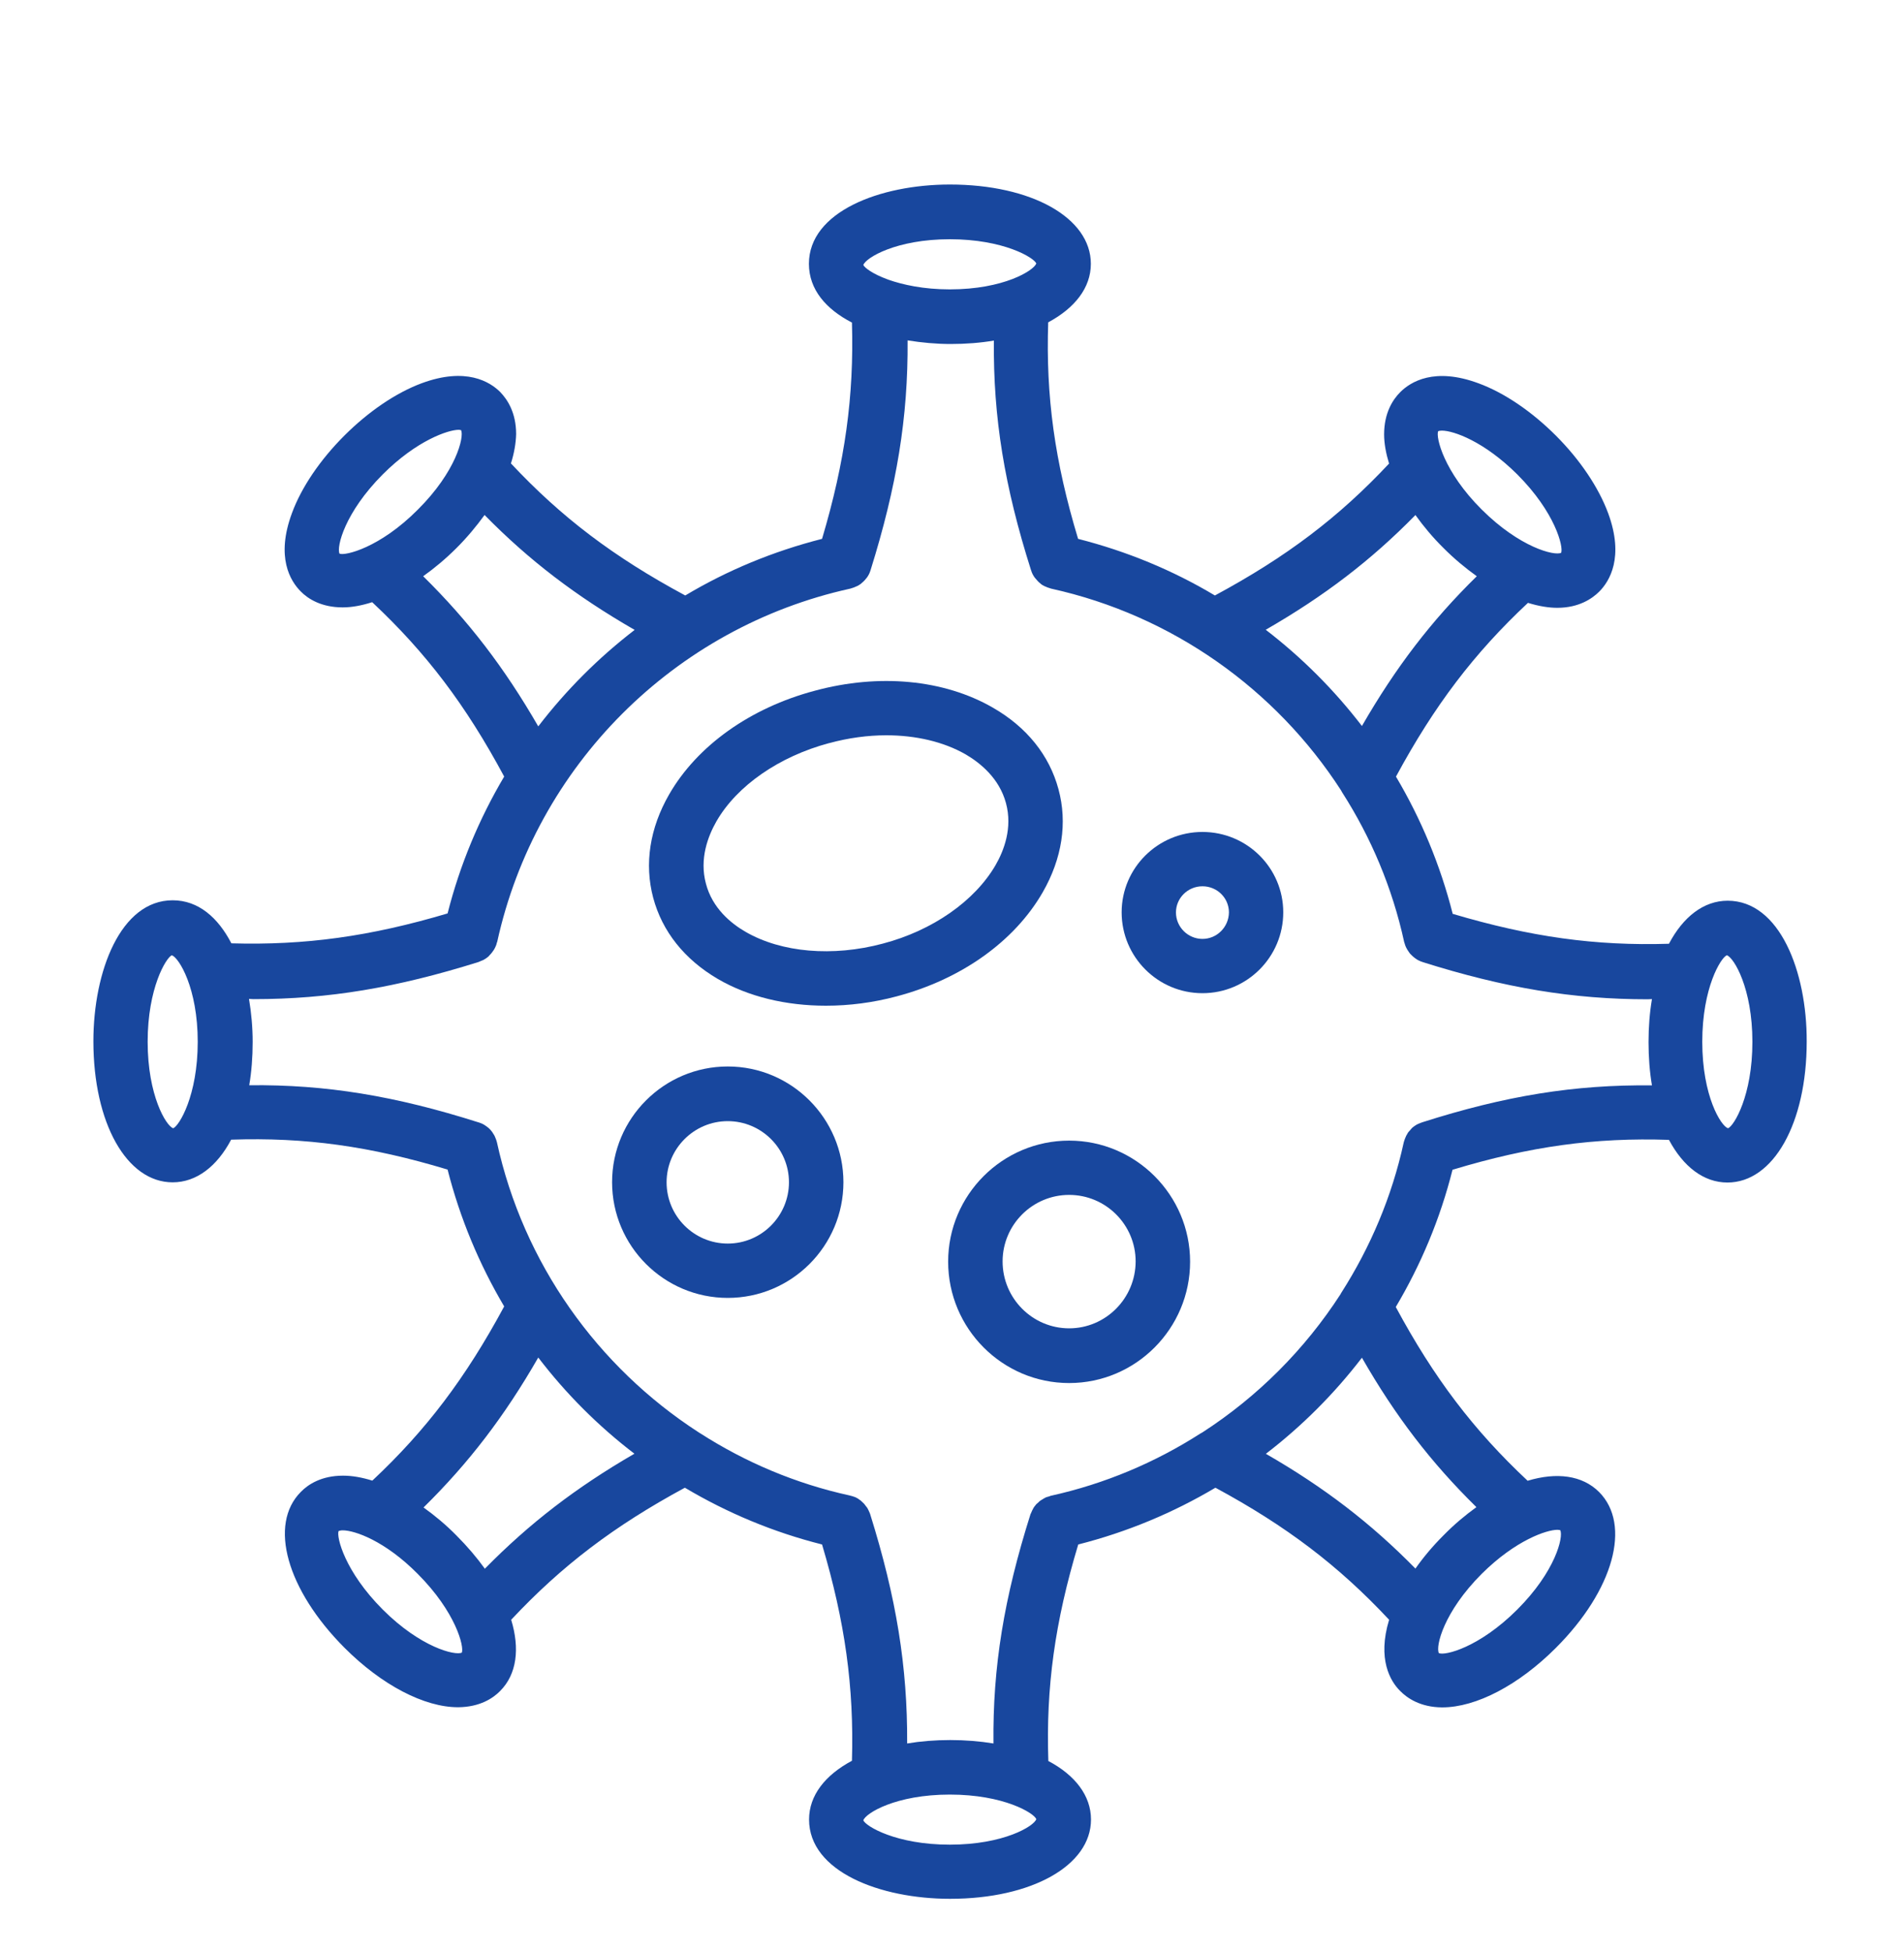 <svg width="40" height="41" viewBox="0 0 40 41" fill="none" xmlns="http://www.w3.org/2000/svg">
<path d="M36.295 18.915C35.791 18.915 35.359 19.255 35.062 19.819C33.513 19.867 32.152 19.675 30.519 19.191C30.259 18.166 29.854 17.198 29.327 16.309C30.132 14.82 30.963 13.723 32.1 12.66C32.333 12.732 32.54 12.764 32.716 12.764C33.168 12.764 33.449 12.572 33.597 12.424C33.813 12.208 34.126 11.704 33.785 10.778C33.585 10.238 33.197 9.659 32.689 9.15C32.18 8.641 31.604 8.249 31.063 8.05C30.135 7.705 29.634 8.018 29.418 8.234C29.261 8.39 29.078 8.67 29.078 9.122C29.078 9.314 29.117 9.522 29.182 9.735C28.125 10.864 27.025 11.696 25.523 12.505C24.639 11.976 23.674 11.577 22.649 11.316C22.157 9.688 21.969 8.323 22.021 6.769C22.582 6.469 22.917 6.041 22.917 5.54C22.917 4.575 21.673 3.875 19.956 3.875C18.483 3.875 16.994 4.448 16.994 5.54C16.994 6.081 17.354 6.493 17.898 6.774C17.943 8.323 17.754 9.688 17.27 11.316C16.245 11.577 15.281 11.976 14.396 12.505C12.892 11.696 11.794 10.864 10.734 9.732C10.802 9.516 10.838 9.308 10.843 9.116C10.843 8.664 10.659 8.388 10.508 8.232C10.292 8.016 9.788 7.704 8.859 8.048C8.318 8.249 7.742 8.641 7.234 9.148C6.725 9.657 6.333 10.233 6.134 10.774C5.789 11.702 6.101 12.203 6.317 12.419C6.469 12.575 6.75 12.755 7.198 12.755H7.203C7.395 12.755 7.603 12.715 7.819 12.646C8.951 13.706 9.784 14.803 10.592 16.308C10.068 17.192 9.663 18.157 9.403 19.182C7.774 19.666 6.409 19.854 4.861 19.81C4.58 19.269 4.168 18.906 3.627 18.906C2.535 18.906 1.962 20.395 1.962 21.867C1.962 23.585 2.662 24.829 3.627 24.829C4.128 24.829 4.56 24.493 4.856 23.933C6.409 23.88 7.773 24.069 9.403 24.561C9.664 25.586 10.068 26.549 10.592 27.435C9.783 28.936 8.951 30.036 7.822 31.093C7.606 31.026 7.402 30.989 7.209 30.989H7.205C6.753 30.989 6.472 31.173 6.321 31.329C5.636 32.014 6.025 33.387 7.237 34.603C8.021 35.388 8.914 35.852 9.622 35.852H9.63C10.082 35.847 10.358 35.663 10.506 35.512C10.859 35.159 10.923 34.619 10.739 34.015C11.804 32.878 12.901 32.046 14.388 31.242C15.277 31.77 16.241 32.175 17.27 32.434C17.754 34.062 17.943 35.428 17.898 36.976C17.335 37.277 16.997 37.704 16.997 38.21C16.997 39.302 18.487 39.875 19.959 39.875C21.676 39.875 22.92 39.175 22.92 38.21C22.92 37.709 22.585 37.277 22.024 36.981C21.972 35.432 22.16 34.067 22.652 32.434C23.68 32.173 24.645 31.769 25.534 31.242C27.023 32.046 28.12 32.878 29.183 34.015C28.931 34.844 29.211 35.308 29.412 35.507C29.563 35.663 29.844 35.852 30.293 35.855H30.3C31.013 35.855 31.906 35.386 32.686 34.606C33.899 33.393 34.279 32.02 33.594 31.332C33.242 30.98 32.701 30.912 32.093 31.096C30.956 30.032 30.124 28.934 29.323 27.447C29.851 26.558 30.256 25.595 30.515 24.565C32.143 24.073 33.508 23.885 35.062 23.937C35.362 24.498 35.79 24.833 36.291 24.833C37.256 24.833 37.956 23.589 37.956 21.872C37.961 20.404 37.388 18.915 36.295 18.915L36.295 18.915ZM3.638 23.694C3.489 23.642 3.102 23.006 3.102 21.877C3.102 20.748 3.489 20.112 3.61 20.06C3.759 20.112 4.154 20.748 4.154 21.877C4.154 23.011 3.762 23.646 3.638 23.694ZM30.213 9.055C30.228 9.048 30.257 9.043 30.292 9.043C30.536 9.043 31.176 9.267 31.877 9.964C32.676 10.764 32.849 11.488 32.797 11.609C32.658 11.677 31.933 11.5 31.129 10.701C30.328 9.904 30.161 9.179 30.213 9.055ZM29.736 10.816C29.905 11.052 30.101 11.287 30.325 11.508C30.548 11.732 30.784 11.928 31.025 12.101C30.069 13.037 29.32 14.018 28.612 15.246C28.028 14.486 27.351 13.809 26.591 13.225C27.823 12.516 28.803 11.768 29.736 10.816ZM19.954 5.024C21.087 5.024 21.724 5.412 21.771 5.533C21.719 5.681 21.087 6.077 19.954 6.077C19.403 6.077 18.966 5.98 18.661 5.873C18.654 5.868 18.646 5.868 18.641 5.865C18.336 5.753 18.165 5.625 18.137 5.565C18.189 5.413 18.827 5.024 19.954 5.024ZM7.133 11.627C7.065 11.488 7.242 10.763 8.041 9.962C8.761 9.242 9.422 9.026 9.635 9.026C9.659 9.026 9.674 9.031 9.687 9.034C9.754 9.178 9.582 9.902 8.778 10.702C7.982 11.503 7.252 11.676 7.133 11.627ZM8.89 12.101C9.131 11.929 9.362 11.736 9.587 11.512C9.811 11.289 10.007 11.053 10.18 10.815C11.116 11.768 12.097 12.516 13.333 13.228C12.573 13.812 11.893 14.492 11.308 15.254C10.594 14.017 9.841 13.037 8.89 12.101ZM9.702 34.705C9.566 34.772 8.841 34.6 8.041 33.801C7.242 33.001 7.065 32.276 7.113 32.152C7.133 32.145 7.16 32.137 7.2 32.137C7.453 32.137 8.089 32.358 8.777 33.053C9.578 33.856 9.754 34.581 9.702 34.705ZM10.186 32.943C10.018 32.71 9.818 32.474 9.59 32.246C9.37 32.022 9.134 31.826 8.898 31.657C9.846 30.724 10.598 29.744 11.308 28.508C11.888 29.267 12.569 29.948 13.328 30.528C12.1 31.238 11.122 31.991 10.186 32.943ZM19.954 38.738C18.825 38.738 18.189 38.351 18.137 38.227C18.185 38.078 18.818 37.686 19.954 37.686C21.094 37.686 21.727 38.078 21.771 38.202C21.724 38.349 21.088 38.738 19.954 38.738ZM32.718 32.126C32.745 32.126 32.765 32.131 32.778 32.134C32.85 32.273 32.678 32.998 31.877 33.799C31.077 34.599 30.352 34.775 30.228 34.715C30.156 34.576 30.328 33.851 31.129 33.05C31.845 32.339 32.497 32.126 32.718 32.126ZM31.017 31.65C30.784 31.818 30.549 32.014 30.325 32.243C30.104 32.463 29.905 32.699 29.736 32.94C28.8 31.987 27.82 31.235 26.594 30.53C27.351 29.949 28.031 29.269 28.612 28.512C29.315 29.738 30.064 30.714 31.017 31.65ZM29.873 23.57C29.865 23.574 29.861 23.577 29.853 23.577C29.838 23.585 29.821 23.59 29.805 23.597C29.785 23.605 29.769 23.613 29.749 23.625C29.736 23.632 29.724 23.64 29.709 23.652C29.694 23.665 29.672 23.677 29.661 23.692C29.649 23.704 29.637 23.717 29.629 23.729C29.617 23.744 29.602 23.756 29.589 23.773C29.577 23.786 29.57 23.801 29.562 23.818C29.55 23.833 29.542 23.85 29.534 23.87C29.527 23.885 29.522 23.902 29.514 23.917C29.507 23.937 29.499 23.957 29.494 23.977C29.494 23.985 29.49 23.989 29.49 23.992C29.242 25.129 28.79 26.189 28.185 27.138C28.177 27.15 28.169 27.162 28.165 27.174C27.412 28.339 26.42 29.332 25.255 30.084C25.243 30.091 25.231 30.096 25.218 30.104C24.27 30.712 23.21 31.161 22.073 31.412C22.066 31.412 22.061 31.417 22.053 31.42C22.038 31.424 22.021 31.432 22.001 31.435C21.981 31.443 21.961 31.447 21.945 31.46C21.929 31.467 21.917 31.475 21.905 31.484C21.885 31.496 21.868 31.504 21.853 31.516C21.84 31.524 21.828 31.536 21.816 31.549C21.8 31.561 21.788 31.576 21.771 31.588C21.759 31.601 21.752 31.616 21.739 31.628C21.727 31.643 21.715 31.66 21.707 31.676C21.699 31.691 21.692 31.708 21.683 31.723C21.675 31.743 21.667 31.76 21.658 31.78C21.654 31.784 21.654 31.792 21.65 31.795C21.094 33.552 20.854 35 20.871 36.613C20.587 36.566 20.282 36.541 19.962 36.541C19.642 36.541 19.337 36.566 19.058 36.613C19.066 35 18.83 33.552 18.281 31.798C18.277 31.791 18.277 31.786 18.274 31.778C18.266 31.758 18.258 31.742 18.249 31.722C18.242 31.706 18.234 31.689 18.225 31.674C18.217 31.659 18.205 31.647 18.192 31.63C18.18 31.614 18.168 31.598 18.156 31.582L18.119 31.546C18.104 31.533 18.091 31.518 18.075 31.506C18.062 31.498 18.047 31.49 18.035 31.478C18.015 31.466 17.998 31.454 17.978 31.446C17.966 31.438 17.951 31.434 17.938 31.431C17.918 31.423 17.894 31.415 17.871 31.411C17.866 31.411 17.859 31.406 17.855 31.406C16.719 31.158 15.662 30.709 14.713 30.101C14.701 30.093 14.686 30.085 14.673 30.076C12.553 28.704 10.995 26.531 10.439 23.985C10.439 23.977 10.434 23.973 10.434 23.97C10.43 23.95 10.422 23.93 10.414 23.91C10.407 23.895 10.402 23.878 10.394 23.862C10.387 23.847 10.379 23.83 10.367 23.815C10.359 23.8 10.347 23.783 10.339 23.77C10.327 23.755 10.315 23.743 10.303 23.726L10.266 23.689C10.25 23.677 10.233 23.665 10.218 23.652C10.206 23.645 10.191 23.633 10.178 23.625C10.163 23.613 10.142 23.605 10.126 23.597C10.111 23.59 10.094 23.582 10.074 23.577C10.066 23.573 10.062 23.57 10.054 23.57C8.302 23.014 6.852 22.773 5.236 22.79C5.284 22.506 5.308 22.202 5.308 21.881C5.308 21.577 5.28 21.269 5.231 20.977C5.264 20.977 5.291 20.982 5.323 20.982C6.904 20.982 8.329 20.742 10.054 20.202C10.059 20.202 10.059 20.198 10.062 20.198C10.094 20.186 10.126 20.173 10.158 20.158C10.163 20.153 10.166 20.153 10.171 20.15C10.198 20.135 10.223 20.118 10.247 20.098C10.259 20.09 10.267 20.083 10.275 20.071C10.29 20.055 10.307 20.038 10.319 20.023C10.327 20.011 10.335 20.003 10.344 19.991C10.356 19.976 10.368 19.954 10.38 19.939C10.388 19.927 10.393 19.914 10.4 19.902C10.408 19.882 10.416 19.865 10.425 19.845C10.43 19.83 10.432 19.818 10.437 19.801C10.437 19.793 10.442 19.789 10.445 19.781C11.257 16.083 14.166 13.173 17.864 12.361C17.877 12.357 17.889 12.354 17.901 12.349C17.913 12.344 17.926 12.341 17.938 12.337C17.99 12.317 18.035 12.297 18.078 12.265C18.082 12.265 18.082 12.26 18.085 12.26C18.125 12.228 18.162 12.193 18.194 12.151C18.202 12.144 18.206 12.136 18.214 12.127C18.246 12.082 18.27 12.035 18.286 11.983C18.286 11.978 18.29 11.975 18.29 11.971C18.839 10.213 19.079 8.766 19.067 7.148C19.36 7.195 19.668 7.224 19.971 7.224C20.291 7.224 20.599 7.2 20.88 7.152C20.864 8.769 21.103 10.218 21.659 11.97C21.659 11.975 21.664 11.978 21.664 11.983C21.679 12.035 21.704 12.082 21.736 12.127C21.744 12.134 21.748 12.142 21.756 12.151C21.788 12.191 21.823 12.228 21.865 12.26L21.869 12.265C21.909 12.297 21.957 12.317 22.009 12.337C22.021 12.341 22.033 12.344 22.046 12.349C22.058 12.354 22.07 12.357 22.082 12.361C24.627 12.922 26.801 14.474 28.174 16.599C28.181 16.611 28.186 16.623 28.194 16.636C28.802 17.584 29.251 18.644 29.499 19.781C29.499 19.789 29.503 19.793 29.506 19.801C29.511 19.816 29.514 19.828 29.519 19.845C29.526 19.865 29.534 19.885 29.543 19.902C29.548 19.914 29.555 19.927 29.563 19.939C29.575 19.959 29.588 19.976 29.6 19.995C29.608 20.008 29.615 20.015 29.624 20.028C29.64 20.043 29.657 20.06 29.672 20.075C29.68 20.083 29.687 20.09 29.7 20.1C29.724 20.12 29.752 20.14 29.779 20.156C29.784 20.156 29.784 20.161 29.787 20.161C29.819 20.176 29.851 20.193 29.883 20.201C29.888 20.201 29.888 20.205 29.891 20.205C31.611 20.746 33.041 20.985 34.613 20.985C34.645 20.985 34.677 20.981 34.705 20.981C34.657 21.264 34.633 21.564 34.633 21.884C34.633 22.205 34.657 22.513 34.705 22.793C33.078 22.775 31.628 23.01 29.873 23.57ZM36.303 23.694C36.154 23.646 35.762 23.018 35.762 21.877C35.762 20.74 36.154 20.107 36.279 20.06C36.427 20.112 36.815 20.752 36.815 21.877C36.816 23.01 36.427 23.646 36.303 23.694Z" fill="#18479E"/>
<path d="M22.461 23.953C21.06 23.953 19.919 25.093 19.919 26.495C19.919 27.9 21.059 29.044 22.461 29.044C23.861 29.044 25.002 27.9 25.002 26.495C25.001 25.095 23.861 23.953 22.461 23.953ZM22.461 27.895C21.692 27.895 21.063 27.267 21.063 26.49C21.063 25.721 21.689 25.093 22.461 25.093C23.233 25.093 23.858 25.721 23.858 26.49C23.856 27.267 23.228 27.895 22.461 27.895Z" fill="#18479E"/>
<path d="M25.262 17.471C24.325 17.471 23.564 18.227 23.564 19.159C23.564 20.095 24.324 20.857 25.262 20.857C26.198 20.857 26.959 20.097 26.959 19.159C26.959 18.227 26.198 17.471 25.262 17.471ZM25.262 19.717C24.957 19.717 24.705 19.468 24.705 19.161C24.705 18.86 24.953 18.612 25.262 18.612C25.569 18.612 25.818 18.856 25.818 19.161C25.814 19.468 25.566 19.717 25.262 19.717Z" fill="#18479E"/>
<path d="M15.289 22.396C13.949 22.396 12.859 23.486 12.859 24.826C12.859 26.167 13.949 27.256 15.289 27.256C16.63 27.256 17.719 26.167 17.719 24.826C17.718 23.489 16.63 22.396 15.289 22.396ZM15.289 26.115C14.581 26.115 14.004 25.539 14.004 24.829C14.004 24.122 14.58 23.544 15.289 23.544C15.997 23.544 16.575 24.12 16.575 24.829C16.573 25.539 15.997 26.115 15.289 26.115Z" fill="#18479E"/>
<path d="M21.905 18.739C22.312 18.031 22.429 17.279 22.237 16.574C22.046 15.862 21.569 15.266 20.852 14.857C19.827 14.269 18.467 14.14 17.119 14.505C15.761 14.865 14.646 15.661 14.058 16.682C13.65 17.39 13.534 18.142 13.722 18.851C13.911 19.559 14.378 20.147 15.082 20.559C15.723 20.932 16.515 21.12 17.352 21.12C17.84 21.12 18.34 21.056 18.836 20.924C20.195 20.565 21.312 19.769 21.905 18.739ZM20.915 18.168C20.478 18.92 19.594 19.541 18.546 19.816C17.494 20.097 16.417 20.005 15.662 19.568C15.357 19.392 14.964 19.072 14.83 18.555C14.69 18.035 14.874 17.559 15.05 17.25C15.482 16.498 16.371 15.885 17.419 15.605H17.423C17.823 15.496 18.232 15.441 18.62 15.441C19.24 15.441 19.824 15.577 20.285 15.841C20.593 16.021 20.993 16.342 21.134 16.866C21.275 17.386 21.091 17.863 20.915 18.168Z" fill="#18479E"/>
</svg>
